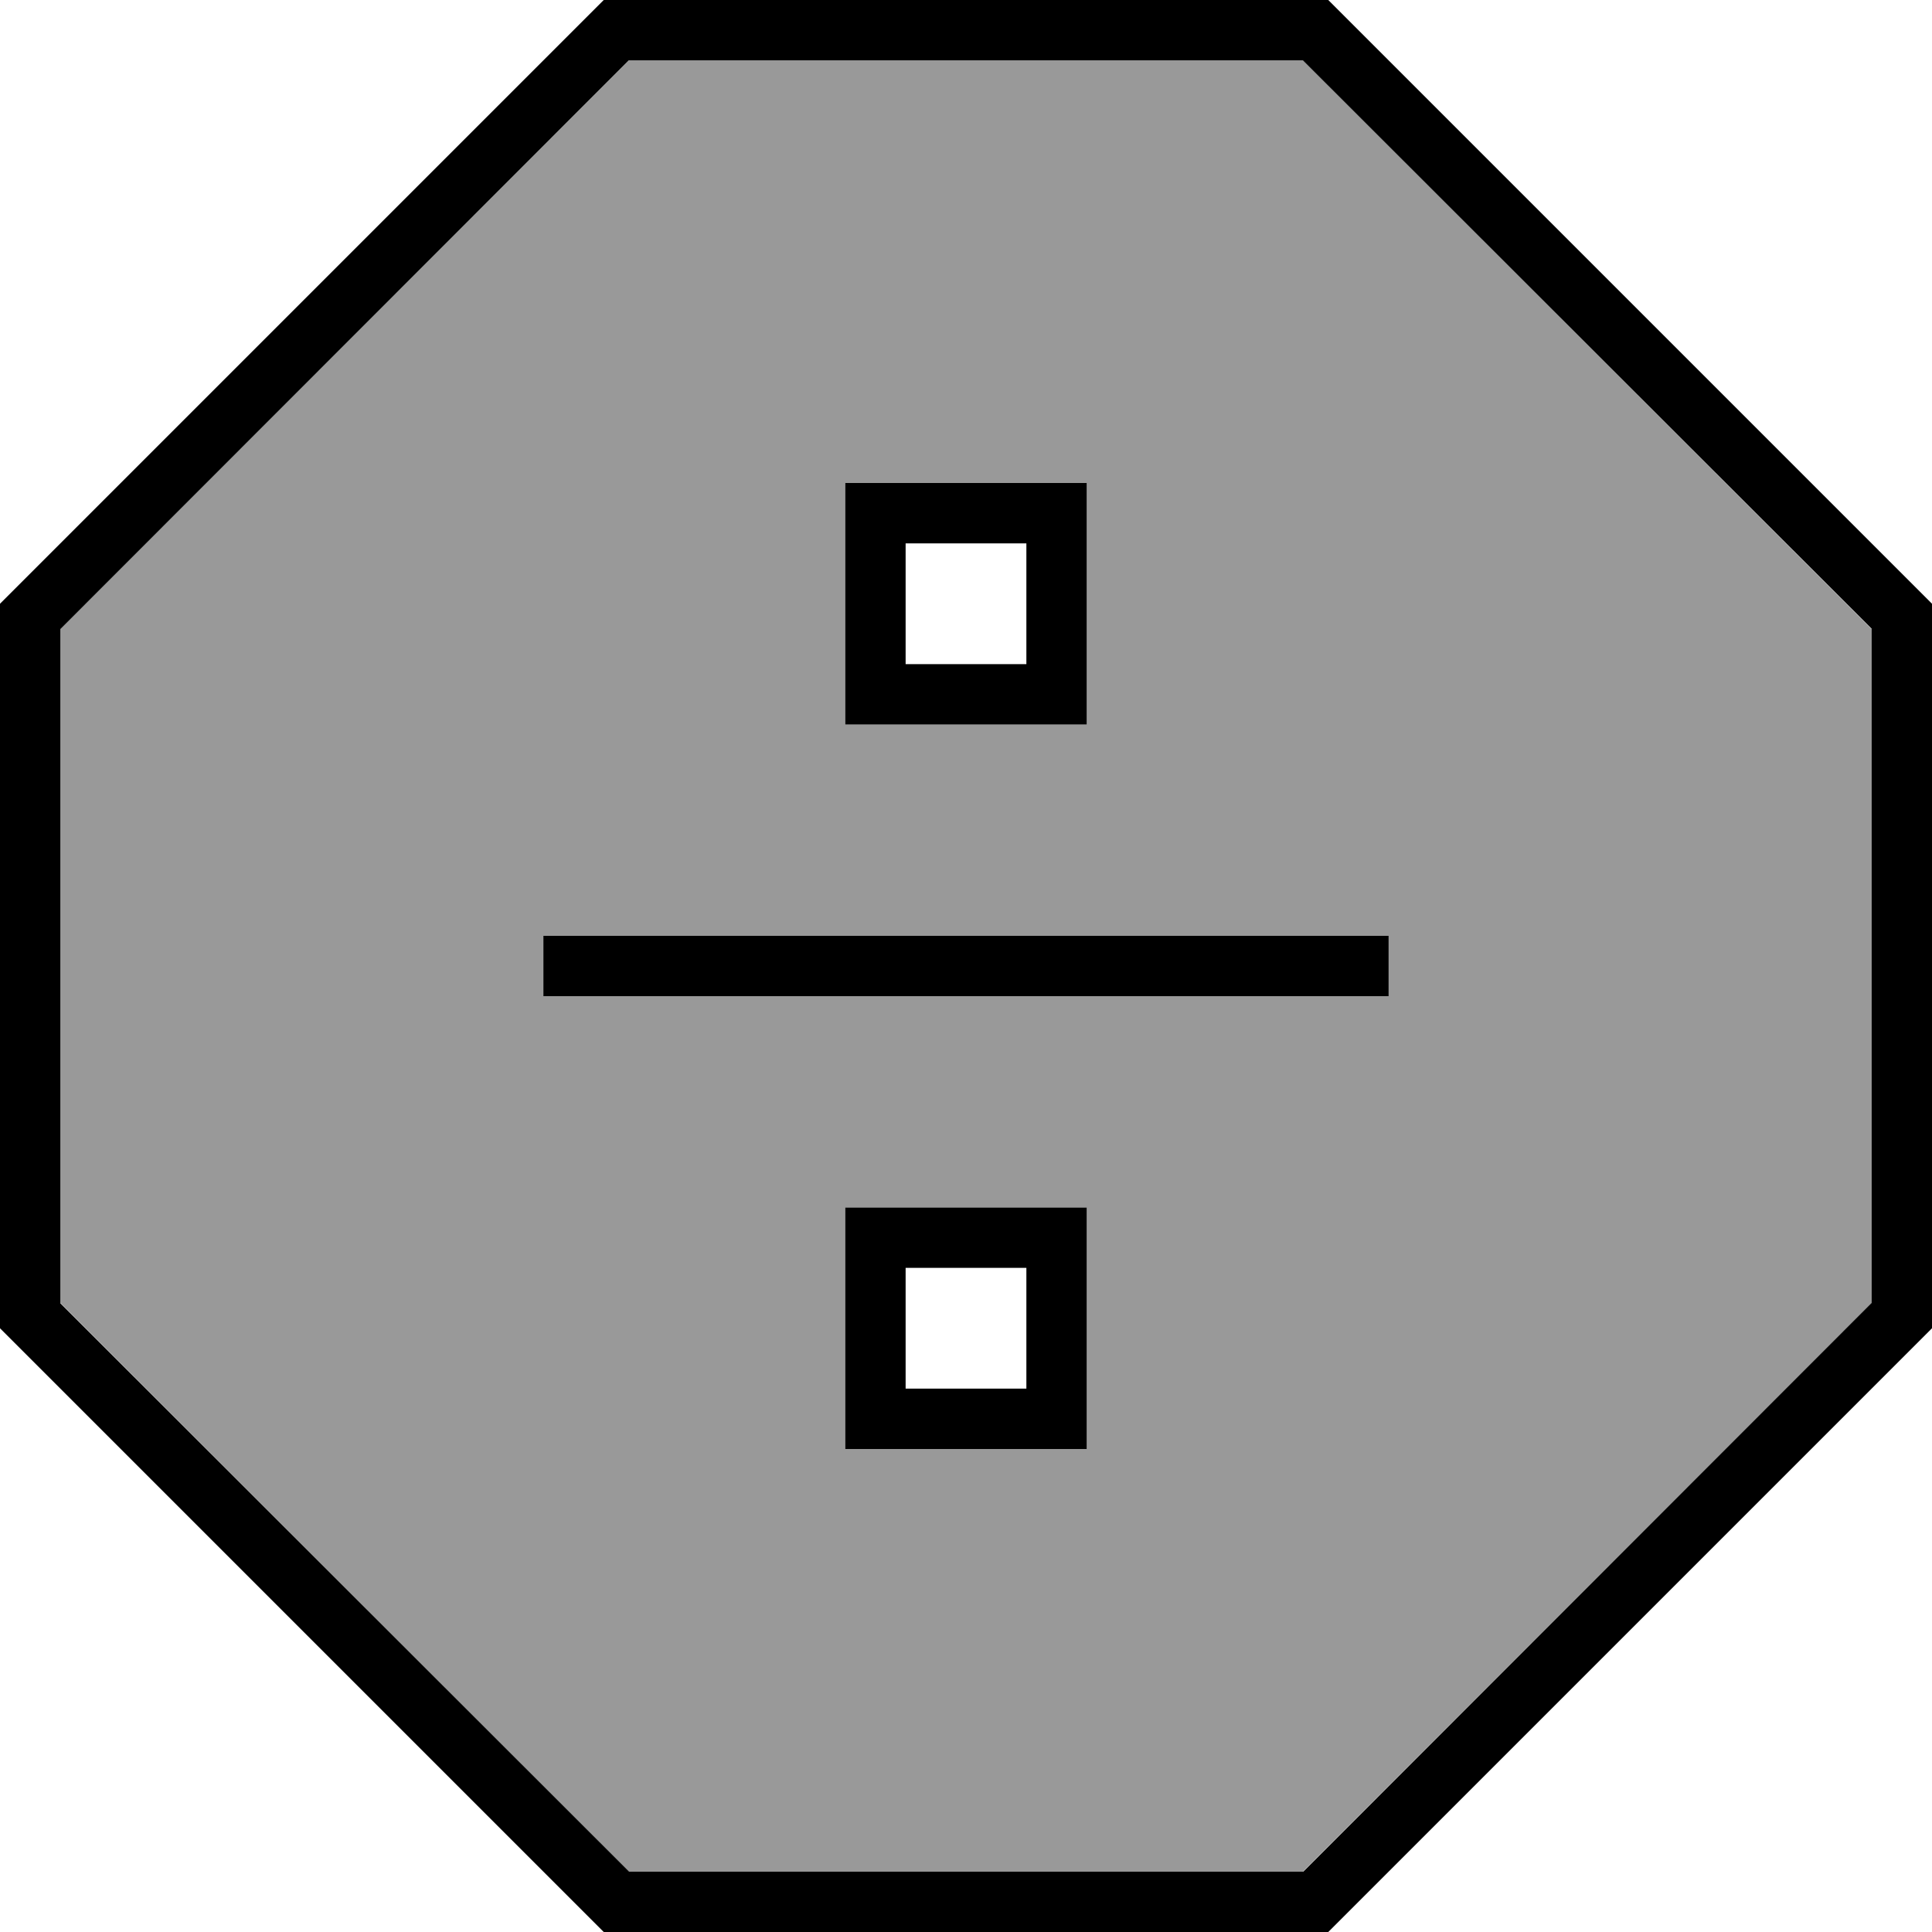 <svg xmlns="http://www.w3.org/2000/svg" viewBox="0 0 512 512"><!--! Font Awesome Pro 6.7.2 by @fontawesome - https://fontawesome.com License - https://fontawesome.com/license (Commercial License) Copyright 2024 Fonticons, Inc. --><defs><style>.fa-secondary{opacity:.4}</style></defs><path class="fa-secondary" d="M16 166.6l0 178.7L166.6 496l178.7 0L496 345.4l0-178.7L345.4 16 166.6 16 16 166.6zM144 248l8 0 208 0 8 0 0 16-8 0-208 0-8 0 0-16zm80-120l16 0 32 0 16 0 0 16 0 32 0 16-16 0-32 0-16 0 0-16 0-32 0-16zm0 192l16 0 32 0 16 0 0 16 0 32 0 16-16 0-32 0-16 0 0-16 0-32 0-16z"/><path class="fa-primary" d="M16 345.4l0-178.7L166.6 16l178.7 0L496 166.6l0 178.7L345.4 496l-178.7 0L16 345.4zM160 0L0 160 0 352 160 512l192 0L512 352l0-192L352 0 160 0zm80 144l32 0 0 32-32 0 0-32zm-16-16l0 16 0 32 0 16 16 0 32 0 16 0 0-16 0-32 0-16-16 0-32 0-16 0zM152 248l-8 0 0 16 8 0 208 0 8 0 0-16-8 0-208 0zm120 88l0 32-32 0 0-32 32 0zm-32-16l-16 0 0 16 0 32 0 16 16 0 32 0 16 0 0-16 0-32 0-16-16 0-32 0z"/></svg>